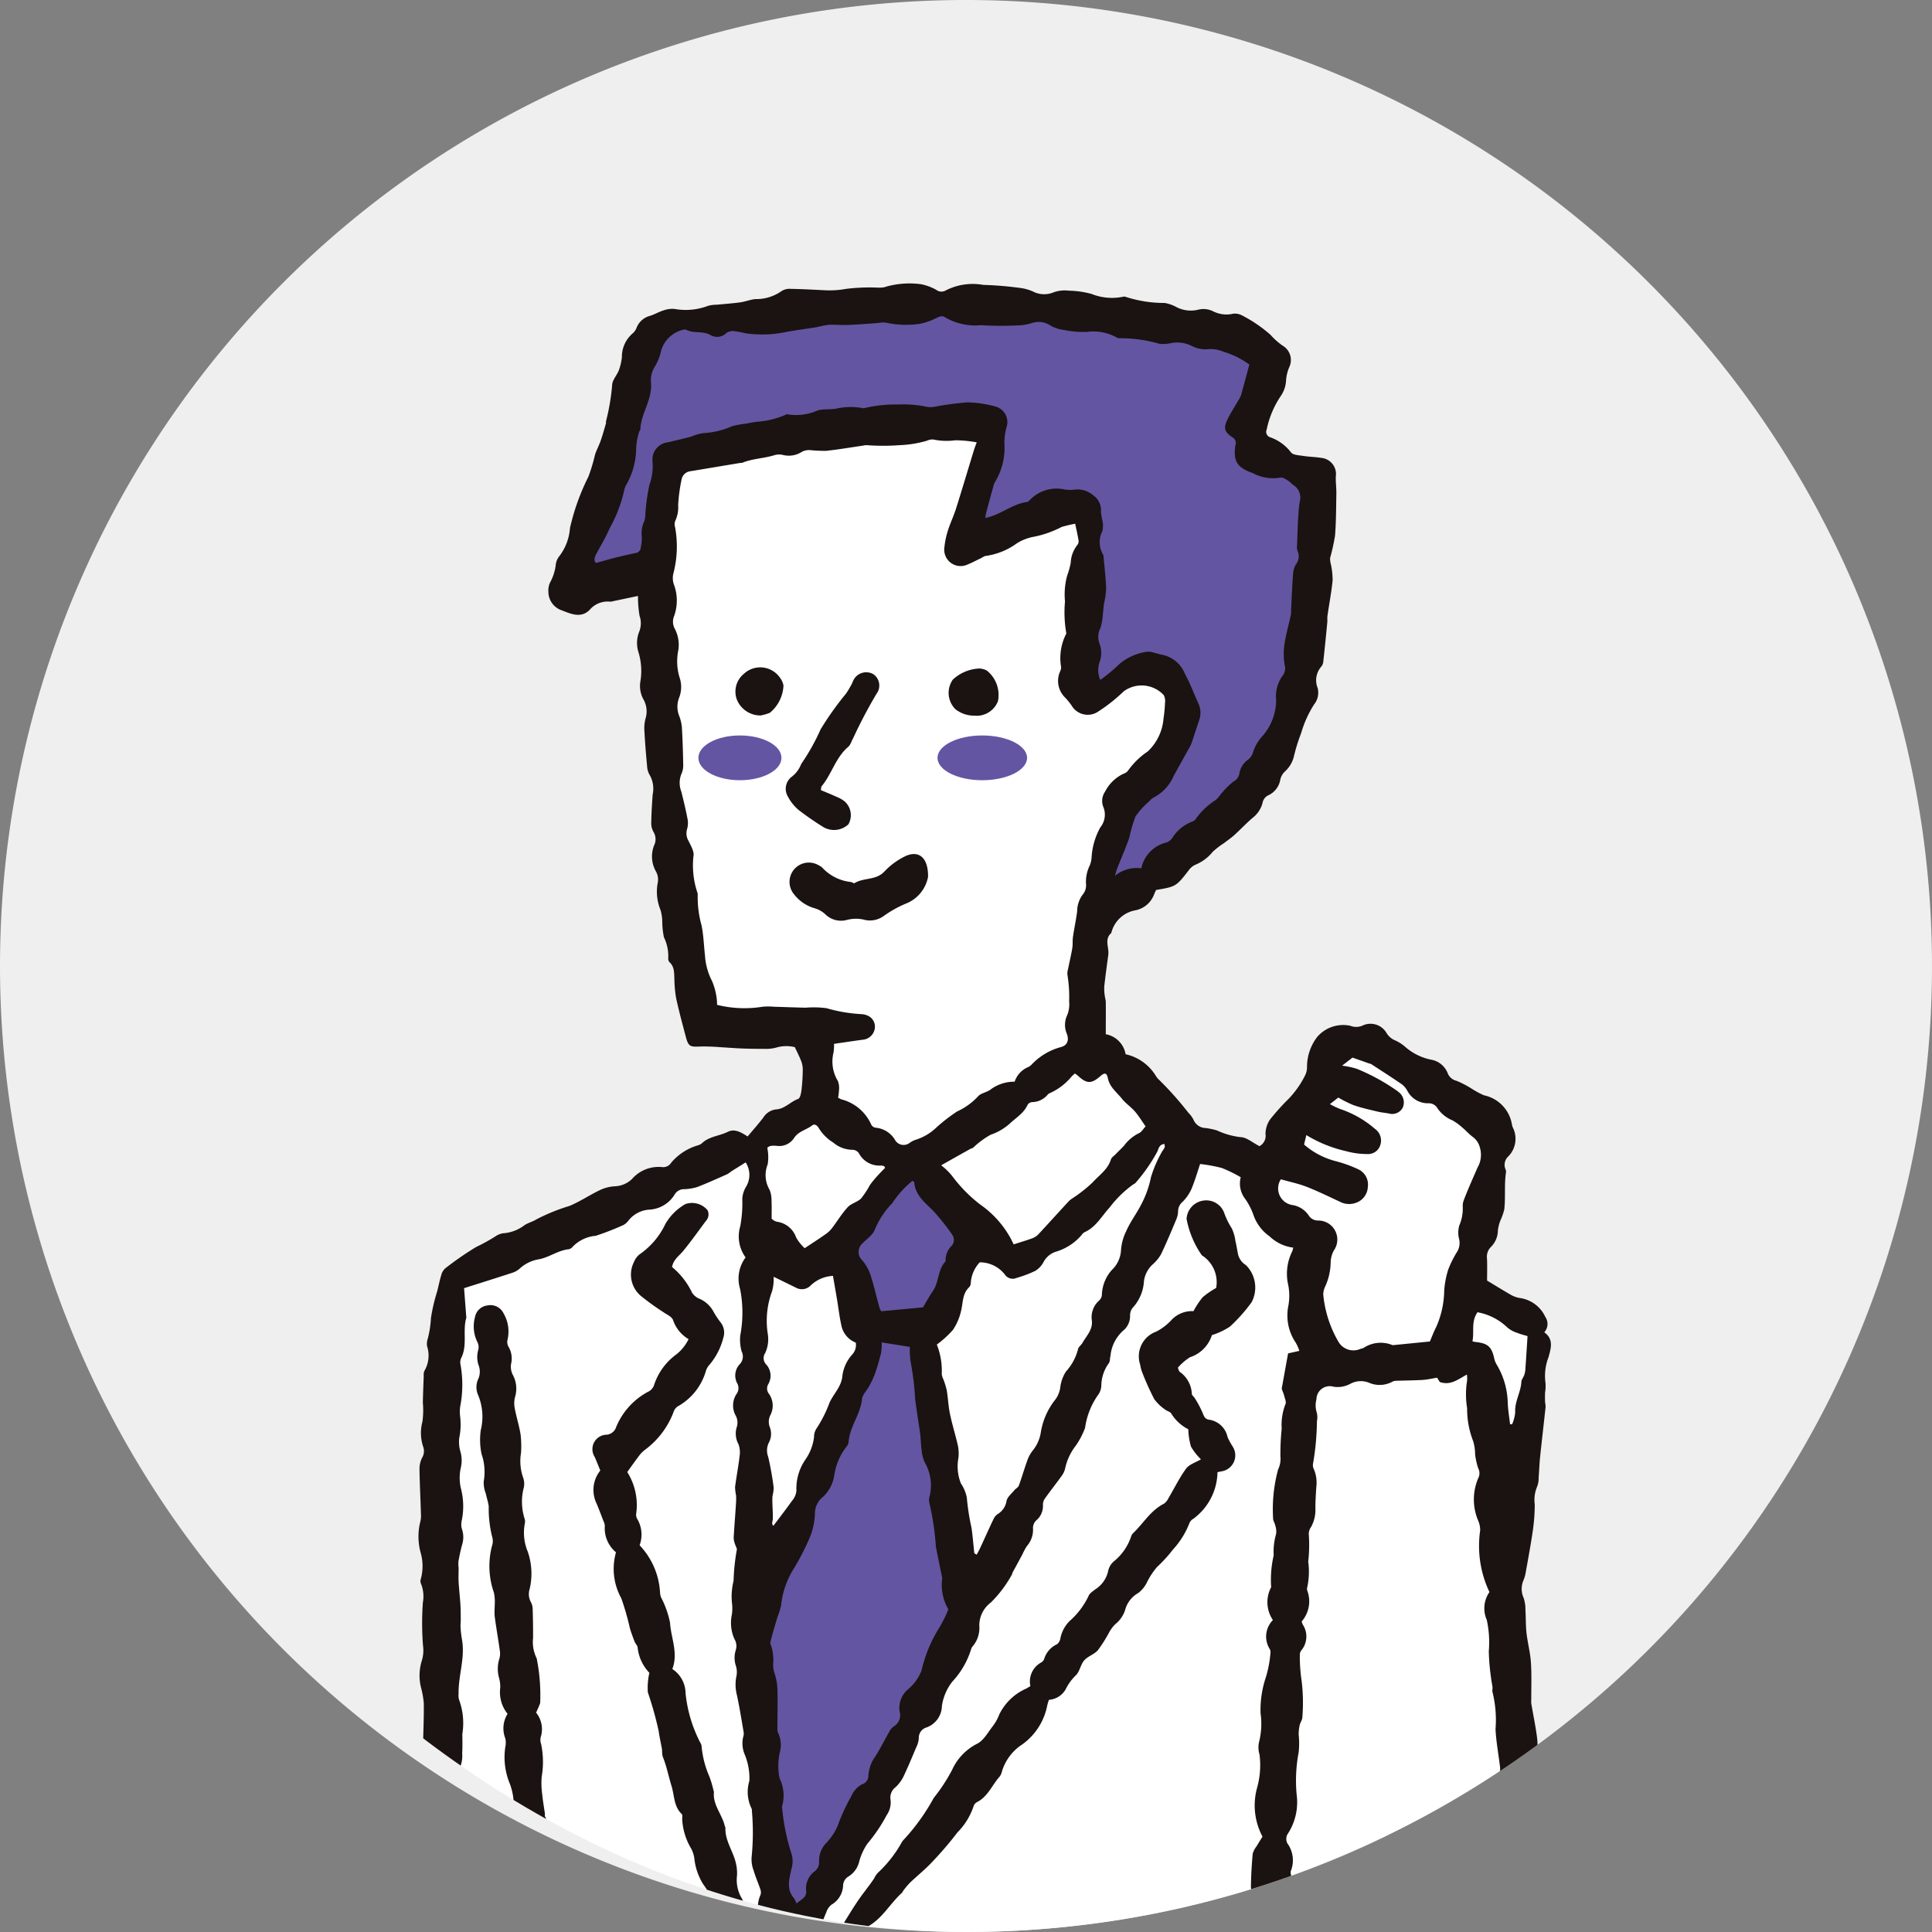 <svg xmlns="http://www.w3.org/2000/svg" xmlns:xlink="http://www.w3.org/1999/xlink" width="125" height="125" viewBox="0 0 125 125">
  <rect x="0" y="0" width="125" height="125" fill="#808080" stroke="none"/>
  <defs>
    <clipPath id="clip-path">
      <rect id="長方形_1877" data-name="長方形 1877" width="125" height="125" rx="62.5" transform="translate(236 3154)" fill="#ddd"/>
    </clipPath>
  </defs>
  <g id="interview_other_03" transform="translate(-240 -3614)">
    <path id="パス_1088" data-name="パス 1088" d="M62.5,0A62.5,62.5,0,1,1,0,62.5,62.5,62.5,0,0,1,62.5,0Z" transform="translate(240 3614)" fill="#efefef"/>
    <g id="interview_other_03-2" data-name="interview_other_03" transform="translate(4 460)" clip-path="url(#clip-path)">
      <g id="グループ_484" data-name="グループ 484">
        <path id="パス_1182" data-name="パス 1182" d="M2.1,183.539H67.942L65.07,147.487,59.994,96.732,48.219,93.745l-24.028.947L3.109,102.88l.3,35.4Z" transform="translate(261.453 3133.582)" fill="#fff"/>
        <path id="パス_1183" data-name="パス 1183" d="M69.9,64.523c.584.351,1.072.656,1.573.941a1.77,1.77,0,0,0,.514.18,2.144,2.144,0,0,1,1.678,1.231.8.8,0,0,1-.07.99c.624.452.43,1.031.279,1.6a3.364,3.364,0,0,0-.2,1.681,2.491,2.491,0,0,1-.028.619c-.006.2-.007.408,0,.612a2.357,2.357,0,0,1,.036.307c-.116,1.087-.245,2.172-.358,3.259-.045.433-.056.869-.092,1.3a1.548,1.548,0,0,1-.1.608A2.189,2.189,0,0,0,72.979,79a12.1,12.1,0,0,1-.121,1.674c-.136.942-.313,1.878-.479,2.816a2.174,2.174,0,0,1-.127.415,1.4,1.4,0,0,0,.008,1.145,2.406,2.406,0,0,1,.116.791c.032.493.015.992.07,1.482.072.635.243,1.261.285,1.9.053.8.02,1.606.023,2.409a1.585,1.585,0,0,0,0,.248c.127.755.288,1.506.38,2.265.057.469,0,.952.018,1.427a6.357,6.357,0,0,0,.081.672c.017.123.09.26.057.366-.275.876.218,1.658.3,2.49a2.424,2.424,0,0,1-.046,1.167.533.533,0,0,0-.043.358,5.167,5.167,0,0,1,.122,2.278,1.383,1.383,0,0,0,.16.766,1.322,1.322,0,0,1-.021,1.421c-.071.121-.193.29-.156.383a1.9,1.9,0,0,1-.106,1.323,1.8,1.8,0,0,0,.08.919,2.66,2.66,0,0,1-.169,1.644c-.083.231-.1.485-.2.707a12.673,12.673,0,0,1-1.014,2.09c-.242.35-.473.694-.693,1.062a15.458,15.458,0,0,1-1.834,2.641.89.89,0,0,1-.784.289c-.241-.021-.49.043-.729.017a2.432,2.432,0,0,0-1.723.406c-.182.126-.479.083-.757.121a2.257,2.257,0,0,0,.246,1.619,1.684,1.684,0,0,1,.243.758c.033.5-.016,1,0,1.492a9.173,9.173,0,0,0,.1,1.421,3.779,3.779,0,0,1-.008,1.844.517.517,0,0,0-.031.243c.134.644.289,1.283.411,1.928a3.935,3.935,0,0,1,.076.915c-.017.35-.123.695-.141,1.044a2.054,2.054,0,0,0,.146.517,3.7,3.7,0,0,1,.189.956,9.227,9.227,0,0,0,.021,1.97,6.912,6.912,0,0,1-.034,1.738,1.777,1.777,0,0,0,.238,1.134,2.129,2.129,0,0,1,.265,1.79,2.276,2.276,0,0,0,.057.845c.018.143.123.287.1.419a16.92,16.92,0,0,0,.24,2.282,1.275,1.275,0,0,0,.187.584,2.608,2.608,0,0,1,0,2.288,1,1,0,0,1-.9.666.985.985,0,0,1-.951-.486,3.548,3.548,0,0,1-.548-2.063,19.764,19.764,0,0,0-.261-2.647,2.282,2.282,0,0,1-.1-.605,1.933,1.933,0,0,0-.283-1.309,1.259,1.259,0,0,1-.119-1.085,3.752,3.752,0,0,0-.058-2.379,5.329,5.329,0,0,1-.181-1.473,7.3,7.3,0,0,0-.249-1.336,1.736,1.736,0,0,1-.039-.908,1.963,1.963,0,0,0-.107-1.614,1.834,1.834,0,0,1-.069-1.215,1.9,1.9,0,0,0,.031-.547c0-.1-.054-.214-.031-.308a4.1,4.1,0,0,0-.126-1.876,15.916,15.916,0,0,1-.11-1.787c-.06-.639-.152-1.275-.258-1.908a2.05,2.05,0,0,1,.1-1.22,1.9,1.9,0,0,0,.136-.6.633.633,0,0,0-.414-.73c-.826-.38-1.611-.848-2.42-1.265a4.626,4.626,0,0,0-.589-.188,1.723,1.723,0,0,1-.623-.258,3.033,3.033,0,0,0-1.232-.69,1.6,1.6,0,0,1-.88-.755,2.181,2.181,0,0,0-.485-.544,1.773,1.773,0,0,1-.722-1.457,1.873,1.873,0,0,0-.5-1.362,3.043,3.043,0,0,1-.714-2.437,9.344,9.344,0,0,0,.056-1.041,6.545,6.545,0,0,0-.443-1.785,5.194,5.194,0,0,1-.163-.595,5.366,5.366,0,0,1-.114-.977c.012-.7.051-1.392.114-2.085a1.379,1.379,0,0,1,.253-.492c.124-.213.258-.421.382-.622a4.284,4.284,0,0,1-.349-3.166,5.4,5.4,0,0,0,.155-2.146,1.576,1.576,0,0,1-.016-.864,4.828,4.828,0,0,0,.084-1.807,6.6,6.6,0,0,1,.34-2.317,7.322,7.322,0,0,0,.3-1.586.381.381,0,0,0-.041-.241,1.517,1.517,0,0,1,.2-1.884,2.055,2.055,0,0,1-.113-2.125,7.051,7.051,0,0,1,.164-2.067,4.071,4.071,0,0,1,.148-1.35A1.092,1.092,0,0,0,56.2,80.4c-.026-.141-.105-.272-.144-.411a9.8,9.8,0,0,1,.321-3.256,1.558,1.558,0,0,0,.147-.835,15.926,15.926,0,0,1,.082-1.793,3.726,3.726,0,0,1,.24-1.583c.077-.138-.043-.394-.091-.591-.032-.133-.1-.256-.138-.388a.452.452,0,0,1,.019-.185q.191-1.064.384-2.126l.73-.165a2.976,2.976,0,0,0-.239-.537,3.133,3.133,0,0,1-.475-2.373,3.58,3.58,0,0,0-.007-1.349,3.229,3.229,0,0,1,.259-2.178c.022-.055.032-.114.067-.241a2.7,2.7,0,0,1-1.533-.731,2.8,2.8,0,0,1-1.054-1.417,4.443,4.443,0,0,0-.512-.991,1.62,1.62,0,0,1-.3-1.417,8.976,8.976,0,0,0-1.229-.6,10.315,10.315,0,0,0-1.4-.255c-.183.542-.34,1.1-.564,1.629a2.813,2.813,0,0,1-.558.807.808.808,0,0,0-.3.58,1.472,1.472,0,0,1-.11.546c-.317.761-.635,1.523-.991,2.267a2.494,2.494,0,0,1-.546.668,1.8,1.8,0,0,0-.563,1.067,2.773,2.773,0,0,1-.735,1.745.784.784,0,0,0-.164.5,1.21,1.21,0,0,1-.46.984,2.512,2.512,0,0,0-.808,1.622c-.045.158-.018.363-.11.477a2.524,2.524,0,0,0-.482,1.447,1.1,1.1,0,0,1-.233.634,4.845,4.845,0,0,0-.818,2.1,5.048,5.048,0,0,1-.6,1.148,3.677,3.677,0,0,0-.685,1.45,1.263,1.263,0,0,1-.228.506c-.36.5-.747.989-1.106,1.494a.723.723,0,0,0-.107.4,1.2,1.2,0,0,1-.39.95.684.684,0,0,0-.251.6,1.588,1.588,0,0,1-.39,1.09,3.534,3.534,0,0,0-.293.537q-.189.354-.381.707c-.087.162-.178.323-.264.486-.019.036-.014.086-.036.118a7.914,7.914,0,0,1-1.36,1.807,1.865,1.865,0,0,0-.753,1.5,1.83,1.83,0,0,1-.418,1.328.49.49,0,0,0-.117.218,5.4,5.4,0,0,1-1.211,2.079,3.348,3.348,0,0,0-.674,1.577,1.5,1.5,0,0,1-.988,1.384.7.7,0,0,0-.506.7,1.547,1.547,0,0,1-.168.593c-.273.649-.543,1.3-.847,1.936a2.514,2.514,0,0,1-.483.636.84.84,0,0,0-.331.815,1.43,1.43,0,0,1-.251,1,10.389,10.389,0,0,1-1.248,1.846,3.793,3.793,0,0,0-.549,1.238,1.567,1.567,0,0,1-.662.875.707.707,0,0,0-.36.6,1.492,1.492,0,0,1-.747,1.228,1.032,1.032,0,0,0-.333.479c-.232.531-.4,1.1-.668,1.6a13.712,13.712,0,0,1-1.081,1.671,6.482,6.482,0,0,1-.9.943,1.059,1.059,0,0,1-1.218.164,1.03,1.03,0,0,1-.334-1.233c.183-.5.414-.992.657-1.566a2.565,2.565,0,0,0-.271-.451,1.966,1.966,0,0,1-.449-2.233.544.544,0,0,0-.005-.354c-.137-.411-.317-.81-.437-1.225a2,2,0,0,1-.128-.906,15.9,15.9,0,0,0,.013-2.975.235.235,0,0,0-.016-.123,2.434,2.434,0,0,1-.145-1.8,4.038,4.038,0,0,0-.293-1.685,1.839,1.839,0,0,1-.11-1.149.673.673,0,0,0,.033-.307c-.14-.816-.268-1.635-.445-2.443a2.662,2.662,0,0,1-.027-1.168,1.343,1.343,0,0,0-.019-.651,1.658,1.658,0,0,1-.026-1.04.868.868,0,0,0-.07-.714,2.542,2.542,0,0,1-.18-1.584,2.594,2.594,0,0,0,.014-.726,4.187,4.187,0,0,1,.1-1.474,13.376,13.376,0,0,1,.206-1.988c.035-.093-.065-.235-.1-.355a1.427,1.427,0,0,1-.1-.421c.037-.715.1-1.428.143-2.142a5.079,5.079,0,0,0,.016-.6,3.332,3.332,0,0,1-.069-.553c.085-.672.216-1.339.294-2.012a1.538,1.538,0,0,0-.073-.77,1.426,1.426,0,0,1-.118-1.083.951.951,0,0,0-.069-.78,1.35,1.35,0,0,1,.051-1.37.641.641,0,0,0,.062-.693,1.067,1.067,0,0,1,.18-1.274.722.722,0,0,0,.1-.8,2.738,2.738,0,0,1-.091-1.032,7.886,7.886,0,0,0-.01-3.01,2.3,2.3,0,0,1,.355-2.042,2.31,2.31,0,0,1-.343-2.025,8.253,8.253,0,0,0,.13-1.778,1.7,1.7,0,0,1,.236-.756,1.482,1.482,0,0,0-.018-1.591c-.314.2-.624.389-.932.584a2.215,2.215,0,0,1-.254.179c-.643.283-1.282.578-1.937.829a3.141,3.141,0,0,1-.855.142.7.7,0,0,0-.619.35,2.037,2.037,0,0,1-1.654.975,1.857,1.857,0,0,0-1.334.71.962.962,0,0,1-.439.336,17.392,17.392,0,0,1-1.678.647,2.348,2.348,0,0,0-1.483.7.442.442,0,0,1-.258.168c-.69.071-1.252.517-1.918.648a2.389,2.389,0,0,0-1.224.574,1.329,1.329,0,0,1-.476.289c-1.051.346-2.107.675-3.157,1.008.044.585.092,1.214.14,1.843,0,.021.012.043.007.062-.258.854.09,1.785-.336,2.62a.664.664,0,0,0-.042.42A7.393,7.393,0,0,1,3.487,72.5a2.389,2.389,0,0,0-.036.8,4.339,4.339,0,0,1-.059,1.417,2.268,2.268,0,0,0,.07.844,2.056,2.056,0,0,1,.028,1.091A3,3,0,0,0,3.51,78a4.544,4.544,0,0,1,.048,2.034,1.126,1.126,0,0,0,0,.534A1.611,1.611,0,0,1,3.582,81.6c-.1.359-.175.727-.241,1.094a2.359,2.359,0,0,0,.012.421c0,.3-.015.609,0,.912.029.489.087.977.118,1.466.021.325.018.652.021.977,0,.161-.024.322-.013.482a7.228,7.228,0,0,0,.091.795c.215,1.186-.241,2.329-.218,3.5a.984.984,0,0,0,.041.422,4.4,4.4,0,0,1,.2,2.2c.006.414.016.829-.009,1.242a1.919,1.919,0,0,1-.162.953,1.867,1.867,0,0,0-.168,1.721c.114.462.213.928.318,1.393a.273.273,0,0,1,.015.123c-.265.97.011,1.97-.17,2.945-.044.239-.018.49-.038.734-.057.679-.08,1.364-.2,2.033a2.612,2.612,0,0,0,.041,1.522,2.044,2.044,0,0,1,.046.971,2.728,2.728,0,0,0,.055,1.641,1.028,1.028,0,0,1-.127,1.014,1.386,1.386,0,0,0-.166,1.14,2.386,2.386,0,0,1-.13,1.462c-.049.143-.1.358-.028.459a2.094,2.094,0,0,1-.149,2.342c-.028.055-.052.111-.106.228A2.447,2.447,0,0,1,3.1,117.88a14.172,14.172,0,0,0,.047,2.04,7.1,7.1,0,0,1-.384,2.925,1.285,1.285,0,0,0-.024.657,4.509,4.509,0,0,1,.11,2.158,1.168,1.168,0,0,0,0,.557,4.176,4.176,0,0,1-.026,1.79,3.386,3.386,0,0,0-.009,1.041,6.333,6.333,0,0,1-.126,2.043,2.341,2.341,0,0,0,.026,1.229,1.393,1.393,0,0,1-.064,1.033,1.566,1.566,0,0,0,.015,1.206,2.1,2.1,0,0,1,.11,1.028,4.918,4.918,0,0,0,.022,1.3,16.553,16.553,0,0,1,.062,2.039c-.033.847-.14,1.691-.2,2.537a.859.859,0,0,0,.076.363,2.3,2.3,0,0,1-.3,2.41,4.2,4.2,0,0,0-.218.446,1,1,0,0,1-.973.554.949.949,0,0,1-.858-.632,3.216,3.216,0,0,1-.131-2.714.875.875,0,0,0,.072-.424c-.045-.72-.086-1.441-.167-2.158a4.524,4.524,0,0,1,.124-2.273.478.478,0,0,0,.038-.244,5.23,5.23,0,0,1,.34-2.442,1.035,1.035,0,0,0-.131-.893,1.4,1.4,0,0,1-.11-1.2,8.643,8.643,0,0,0,.251-1.215.9.9,0,0,0-.073-.543,1.846,1.846,0,0,1-.138-1.453,3.98,3.98,0,0,0,0-1.481,6.724,6.724,0,0,1,.012-1.048,4.529,4.529,0,0,0,.064-.987,3.358,3.358,0,0,1,.175-1.841,2.9,2.9,0,0,0-.128-1.753A2.766,2.766,0,0,1,.5,120.647a3.048,3.048,0,0,0-.015-.493,2.249,2.249,0,0,1,.125-.843,1.124,1.124,0,0,0,.054-.946,2.259,2.259,0,0,1-.055-.733,3.527,3.527,0,0,1,.1-.8c.106-.4.26-.78.386-1.148-.109-.358-.213-.714-.326-1.068a1.37,1.37,0,0,1,.162-1.252A.683.683,0,0,0,1,112.722a2.578,2.578,0,0,1-.041-1.471,1.971,1.971,0,0,0-.026-.973,2.362,2.362,0,0,1,.036-1.516,2.319,2.319,0,0,0,0-1.157,1.964,1.964,0,0,1,.122-1.272,2.244,2.244,0,0,0,.046-1.284c-.072-.717-.086-1.44-.123-2.161a6.066,6.066,0,0,0-.033-.679,2.8,2.8,0,0,1,.028-1.355,1.613,1.613,0,0,0-.038-.73,2.936,2.936,0,0,1,.049-1.351,18.675,18.675,0,0,0,.364-1.953.622.622,0,0,0-.059-.42,2.893,2.893,0,0,1-.27-1.932c.018-.871.057-1.742.045-2.612a6.03,6.03,0,0,0-.188-1.04,3.222,3.222,0,0,1,.059-1.7,2.245,2.245,0,0,0,.078-.986,18.612,18.612,0,0,1-.008-2.784,2.2,2.2,0,0,0-.125-1.222.387.387,0,0,1-.01-.289,3.169,3.169,0,0,0-.006-1.7,3.938,3.938,0,0,1-.037-1.966,1.651,1.651,0,0,0,.053-.554c-.028-.95-.078-1.9-.093-2.851A1.629,1.629,0,0,1,.982,76,.832.832,0,0,0,1.07,75.3a2.812,2.812,0,0,1-.058-1.65,5.452,5.452,0,0,0,.027-1.237c.013-.58.036-1.159.057-1.738a.652.652,0,0,1,.04-.306,1.955,1.955,0,0,0,.178-1.6,1,1,0,0,1,.045-.493,6.69,6.69,0,0,0,.205-1.34,11.674,11.674,0,0,1,.406-1.731c.089-.36.162-.724.272-1.077a.831.831,0,0,1,.262-.411,20.351,20.351,0,0,1,1.987-1.372,11.209,11.209,0,0,0,1.288-.715,1.161,1.161,0,0,1,.587-.182,2.589,2.589,0,0,0,1.252-.513c.237-.157.534-.223.773-.378a12.476,12.476,0,0,1,2.133-.866c.682-.283,1.305-.706,1.975-1.027a2.589,2.589,0,0,1,.947-.244,1.691,1.691,0,0,0,1.12-.466,2.283,2.283,0,0,1,1.953-.777.609.609,0,0,0,.588-.282A3.558,3.558,0,0,1,18.8,55.781a.76.76,0,0,0,.279-.131c.47-.461,1.137-.479,1.691-.754.438-.218.845.019,1.281.3.338-.4.691-.8,1.01-1.214a1.129,1.129,0,0,1,.808-.534c.587-.027.944-.5,1.451-.68.122-.043.188-.347.213-.54a11.917,11.917,0,0,0,.085-1.236,1.685,1.685,0,0,0-.073-.6c-.119-.33-.286-.642-.439-.975a2.287,2.287,0,0,0-1.223.035,2.581,2.581,0,0,1-.736.076c-.5,0-.992-.006-1.487-.025-.454-.018-.907-.058-1.36-.082a12.668,12.668,0,0,0-1.3-.045c-.689.036-.782,0-.957-.666-.215-.818-.438-1.636-.617-2.462a7.813,7.813,0,0,1-.112-1.231c-.021-.392.018-.792-.32-1.1a.377.377,0,0,1-.076-.292,2.809,2.809,0,0,0-.282-1.32,5.17,5.17,0,0,1-.107-1.041,2.859,2.859,0,0,0-.111-.717,3.107,3.107,0,0,1-.192-1.711,1.086,1.086,0,0,0-.1-.777,1.96,1.96,0,0,1-.128-1.687.913.913,0,0,0-.039-.887,1.121,1.121,0,0,1-.141-.6c.009-.6.048-1.2.089-1.8a1.8,1.8,0,0,0-.183-1.261,1.27,1.27,0,0,1-.177-.591c-.074-.784-.136-1.57-.178-2.358a2.4,2.4,0,0,1,.084-.738,1.567,1.567,0,0,0-.134-1.206,1.808,1.808,0,0,1-.2-1.207,4.112,4.112,0,0,0-.127-1.85,1.98,1.98,0,0,1,.049-1.346,1.464,1.464,0,0,0,.019-1.02,7.05,7.05,0,0,1-.1-1.283c-.536.113-1.052.222-1.569.329a.839.839,0,0,1-.245.039,1.525,1.525,0,0,0-1.318.536c-.556.558-1.211.257-1.811.023a1.269,1.269,0,0,1-.855-1.2,1.192,1.192,0,0,1,.111-.6,3.148,3.148,0,0,0,.362-1.114,1.069,1.069,0,0,1,.223-.572,3.384,3.384,0,0,0,.7-1.832,14.552,14.552,0,0,1,1.192-3.326,11.146,11.146,0,0,0,.428-1.42c.1-.312.262-.605.37-.916.128-.367.23-.743.34-1.116.011-.038-.009-.084,0-.124a14.126,14.126,0,0,0,.4-2.362c.012-.321.31-.624.435-.952a3.809,3.809,0,0,0,.195-.834,1.988,1.988,0,0,1,.689-1.54.946.946,0,0,0,.273-.4,1.271,1.271,0,0,1,.864-.744c.293-.092.562-.256.855-.346a1.7,1.7,0,0,1,.715-.1,4.087,4.087,0,0,0,2.182-.2,2.01,2.01,0,0,1,.547-.07c.513-.052,1.028-.085,1.538-.156.328-.046.645-.177.974-.211A2.819,2.819,0,0,0,24.234.509a.956.956,0,0,1,.593-.153c.724.011,1.449.053,2.173.088A5.93,5.93,0,0,0,28.415.358,12.672,12.672,0,0,1,30.389.272a2.172,2.172,0,0,0,.484-.016,5.548,5.548,0,0,1,2.4-.2,3.35,3.35,0,0,1,.976.358.555.555,0,0,0,.636.036A3.829,3.829,0,0,1,37.3.1a21.919,21.919,0,0,1,2.29.185,3.062,3.062,0,0,1,.9.231,1.587,1.587,0,0,0,1.375.058,2.173,2.173,0,0,1,.971-.1,5.926,5.926,0,0,1,1.477.214,3.547,3.547,0,0,0,2.046.175.323.323,0,0,1,.184.021,8.147,8.147,0,0,0,2.5.385,2.445,2.445,0,0,1,.7.238,2.021,2.021,0,0,0,1.5.188,1.394,1.394,0,0,1,.9.1,1.926,1.926,0,0,0,1.2.194A.95.95,0,0,1,54,2.053a8.937,8.937,0,0,1,1.887,1.282,4.5,4.5,0,0,0,.778.694,1.076,1.076,0,0,1,.421,1.414,2.659,2.659,0,0,0-.2.892,1.964,1.964,0,0,1-.351.972,6.075,6.075,0,0,0-.9,2.153.366.366,0,0,0,.233.5,2.905,2.905,0,0,1,1.338.973c.131.18.526.188.806.233.388.062.786.065,1.174.128a1.05,1.05,0,0,1,.922,1.2c-.014.367.041.736.035,1.1-.015.912-.015,1.826-.086,2.734a12.965,12.965,0,0,1-.319,1.443,1.437,1.437,0,0,0,.052.415,4.855,4.855,0,0,1,.111,1.034c-.076.764-.222,1.52-.332,2.28-.021.141,0,.287-.012.43-.082.841-.164,1.681-.257,2.52a.609.609,0,0,1-.131.346,1.335,1.335,0,0,0-.237,1.383,1.215,1.215,0,0,1-.231,1.067,7.167,7.167,0,0,0-.838,1.86,11.5,11.5,0,0,0-.476,1.539,1.933,1.933,0,0,1-.577.942,1.026,1.026,0,0,0-.292.514,1.372,1.372,0,0,1-.753,1.011.674.674,0,0,0-.4.512,1.772,1.772,0,0,1-.648.964c-.407.35-.775.745-1.173,1.106-.212.192-.452.354-.679.529a5.021,5.021,0,0,0-.723.559,2.81,2.81,0,0,1-1.081.817,1.067,1.067,0,0,0-.433.328c-.852,1.1-.848,1.1-2.151,1.322-.04.092-.094.2-.137.313a1.62,1.62,0,0,1-1.189,1,1.953,1.953,0,0,0-1.57,1.47c-.472.414-.13.939-.193,1.409-.09.673-.184,1.345-.259,2.02a3.013,3.013,0,0,0,.027.607c.013.144.067.286.069.429.008.678,0,1.356,0,2.085a1.588,1.588,0,0,1,1.282,1.294,3.064,3.064,0,0,1,1.946,1.384,1.48,1.48,0,0,0,.147.2,21.334,21.334,0,0,1,1.979,2.214,1.62,1.62,0,0,1,.327.451.869.869,0,0,0,.781.526,4.554,4.554,0,0,1,.727.153,5.007,5.007,0,0,0,1.525.436c.387,0,.771.351,1.23.583a.759.759,0,0,0,.39-.791,1.681,1.681,0,0,1,.287-.926,15.274,15.274,0,0,1,1.025-1.163,6.1,6.1,0,0,0,1.274-1.75,1.214,1.214,0,0,0,.1-.476,3.174,3.174,0,0,1,.669-1.972,2.211,2.211,0,0,1,2.125-.712,1.051,1.051,0,0,0,.774,0,1.2,1.2,0,0,1,1.58.475,1.171,1.171,0,0,0,.548.47,2.606,2.606,0,0,1,.678.438,3.618,3.618,0,0,0,1.65.811,1.413,1.413,0,0,1,1.074.865.8.8,0,0,0,.568.5,6.531,6.531,0,0,1,1.034.541,5.334,5.334,0,0,0,.752.4,2.309,2.309,0,0,1,1.8,1.855.868.868,0,0,0,.069.239,1.624,1.624,0,0,1-.294,1.855.742.742,0,0,0-.181.849.355.355,0,0,1,.028.184c-.121.8-.023,1.6-.111,2.4a3.81,3.81,0,0,1-.245.7,2.641,2.641,0,0,0-.168.65,1.524,1.524,0,0,1-.439,1.068.878.878,0,0,0-.269.729c.026.493.007.988.007,1.455" transform="translate(262.319 3172.333)" fill="#1a1311"/>
        <path id="パス_1184" data-name="パス 1184" d="M9.584,139.149a2.215,2.215,0,0,1-.483-1.695,2.211,2.211,0,0,0-.07-.614,2.192,2.192,0,0,1,0-1.23,1.147,1.147,0,0,0,.052-.487c-.1-.755-.239-1.505-.337-2.26-.036-.282,0-.574,0-.861a2.626,2.626,0,0,0-.058-.716,5.186,5.186,0,0,1-.125-3,.936.936,0,0,0,.029-.546,7.451,7.451,0,0,1-.236-2.019c-.035-.284-.131-.56-.191-.841a1.9,1.9,0,0,1-.133-.782,3.542,3.542,0,0,0-.142-1.775,4.539,4.539,0,0,1-.05-1.536,3.648,3.648,0,0,0-.162-2.253,1.266,1.266,0,0,1,.013-1.092,1.165,1.165,0,0,0-.007-.9,1.729,1.729,0,0,1-.021-.9.733.733,0,0,0-.053-.584,2.267,2.267,0,0,1-.144-1.581.924.924,0,0,1,.806-.762.942.942,0,0,1,1.044.513,2.33,2.33,0,0,1,.261,1.686.622.622,0,0,0,.049.457,1.5,1.5,0,0,1,.174,1.135,1.155,1.155,0,0,0,.114.7,1.876,1.876,0,0,1,.14,1.447,1.658,1.658,0,0,0-.013.729c.108.568.287,1.123.378,1.694a6.737,6.737,0,0,1,.027,1.178,3.217,3.217,0,0,0,.131,1.588,1.17,1.17,0,0,1,.028.733,3.626,3.626,0,0,0,.059,1.9.609.609,0,0,1,.035.306,3.18,3.18,0,0,0,.184,1.87,4.357,4.357,0,0,1,.123,2.4,1.09,1.09,0,0,0,.07.844.971.971,0,0,1,.121.416c.021.637.032,1.275.028,1.912a2.358,2.358,0,0,0,.233,1.325,12.02,12.02,0,0,1,.226,2.89c-.064.2-.16.382-.263.622a1.7,1.7,0,0,1,.289,1.615.873.873,0,0,0,.036.425,5.6,5.6,0,0,1,.037,2.1,5.106,5.106,0,0,0,.036,1.164c.038.412.114.821.171,1.231.009.062-.019.137.008.185.495.894.1,1.939.483,2.851a.828.828,0,0,1,.033.246q.088,1.047.173,2.095a1.226,1.226,0,0,1,.021.433A20.342,20.342,0,0,0,12.5,154.3a2.008,2.008,0,0,0,.062.553.546.546,0,0,1,.024.184,2.51,2.51,0,0,0,.117,1.623.124.124,0,0,1,0,.062c-.1.709-.2,1.417-.3,2.128a2.72,2.72,0,0,0,0,.526c.005.08.078.161.071.236a17.612,17.612,0,0,1-.021,2.714c-.093.378-.112.775-.172,1.162a2.358,2.358,0,0,0,.2,1.873c.1.146.056.4.062.612q.026.957.038,1.917a1.085,1.085,0,0,1-.055.368,4.507,4.507,0,0,0-.1,2.145,2.892,2.892,0,0,1-.251,1.94.49.49,0,0,0,.024.581,1.8,1.8,0,0,1,.212,1.552,9.211,9.211,0,0,0-.188,1.23,1.315,1.315,0,0,0,.075.48,2.9,2.9,0,0,1,.053,2.01,1.054,1.054,0,0,0-.025.486,11.54,11.54,0,0,1,.115,2.6,22.559,22.559,0,0,0,0,2.657c0,.329-.1.657-.09.984.012.431.087.86.135,1.29a.692.692,0,0,1,.012.124c-.065.739-.141,1.476-.191,2.215a7.308,7.308,0,0,0,.033.912,15.557,15.557,0,0,1,.1,1.664,1.129,1.129,0,0,1-2.214.072c-.082-.628-.085-1.267-.129-2.008-.211-.137-.212-.453-.2-.8a4.8,4.8,0,0,0-.057-1.731,1.06,1.06,0,0,1,.01-.554,4.767,4.767,0,0,0,.049-1.907,7.923,7.923,0,0,1-.032-1.228c.006-1.157.005-2.315.038-3.471a5.8,5.8,0,0,0-.024-1.711,4.766,4.766,0,0,1,.143-1.587,3.12,3.12,0,0,0,.054-.664c-.056-.494-.155-.983-.23-1.475a1.354,1.354,0,0,1,.224-1.011.76.76,0,0,0,.042-.861,3.12,3.12,0,0,1-.168-1.83,4.241,4.241,0,0,0-.057-2.084,1.033,1.033,0,0,1-.056-.368c.031-.8.05-1.61.121-2.41a1.911,1.911,0,0,1,.307-.733.577.577,0,0,0,.093-.572,2.765,2.765,0,0,1-.1-.729c-.039-.39-.057-.781-.114-1.168a2.617,2.617,0,0,1,.013-1.354,1.744,1.744,0,0,0,.05-.49.91.91,0,0,0-.015-.187,4.552,4.552,0,0,1,.206-1.2c.044-.379-.242-.773-.123-1.211a1.152,1.152,0,0,0-.069-.6,1.355,1.355,0,0,1,.069-1.089.8.8,0,0,0,.044-.711,1.336,1.336,0,0,1-.05-.429c-.018-.7-.01-1.4-.047-2.1-.043-.82-.154-1.637-.178-2.456-.021-.718.038-1.439.059-2.158a1.459,1.459,0,0,0-.005-.435,17.2,17.2,0,0,1-.121-2.96,3.939,3.939,0,0,0-.252-1.256,4.462,4.462,0,0,1-.292-2.383,1.279,1.279,0,0,0,0-.55,1.777,1.777,0,0,1,.137-1.577" transform="translate(259.265 3125.747)" fill="#1a1311"/>
        <path id="パス_1185" data-name="パス 1185" d="M60.119,132.545a1.4,1.4,0,0,1,.694-1.511.445.445,0,0,0,.2-.226,1.535,1.535,0,0,1,.833-.959.613.613,0,0,0,.222-.406,2.174,2.174,0,0,1,.579-1.082,5.05,5.05,0,0,0,1.234-1.622c.06-.174.269-.308.431-.435a1.875,1.875,0,0,0,.839-1.179,1.118,1.118,0,0,1,.364-.631,3.476,3.476,0,0,0,1.119-1.6.531.531,0,0,1,.12-.217c.673-.633,1.14-1.482,2.007-1.918a.9.9,0,0,0,.293-.357c.38-.641.707-1.318,1.143-1.917.2-.27.6-.387.962-.6a3.772,3.772,0,0,1-.645-.818,4.339,4.339,0,0,1-.174-1.126,2.746,2.746,0,0,1-1.1-1.013c-.069-.123-.277-.159-.4-.262a2.887,2.887,0,0,1-.7-.669,16.693,16.693,0,0,1-.764-1.688,2.287,2.287,0,0,1-.148-.537,1.7,1.7,0,0,1,1.038-2.149,3.59,3.59,0,0,0,.977-.743,1.817,1.817,0,0,1,1.431-.581,5.469,5.469,0,0,1,.594-.9,5.414,5.414,0,0,1,.873-.6,2.055,2.055,0,0,0-.926-2.113,6.086,6.086,0,0,1-.989-2.358,1.27,1.27,0,0,1,1.1-1.184,1.236,1.236,0,0,1,1.337.8,4.786,4.786,0,0,0,.487.995,2.752,2.752,0,0,1,.238.822c.065.277.111.558.164.837a1.122,1.122,0,0,0,.516.723,2.046,2.046,0,0,1,.368,2.4,10.759,10.759,0,0,1-1.4,1.576,4.666,4.666,0,0,1-1.171.554,2.192,2.192,0,0,1-1.411,1.428,3.4,3.4,0,0,0-.791.68c.051.12.063.215.117.263a1.831,1.831,0,0,1,.786,1.421c0,.1.141.192.2.3a6.584,6.584,0,0,1,.518.98c.08.225.165.362.4.4a1.422,1.422,0,0,1,1.194,1.126,4.777,4.777,0,0,0,.326.6,1.049,1.049,0,0,1-.75,1.62l-.227.049a3.822,3.822,0,0,1-1.571,3.021.575.575,0,0,0-.239.259,5.358,5.358,0,0,1-1.072,1.726,9.246,9.246,0,0,1-1.034,1.134,4.8,4.8,0,0,0-.666,1.025,1.888,1.888,0,0,1-.546.653,1.782,1.782,0,0,0-.848,1.1,1.921,1.921,0,0,1-.624.906,2.163,2.163,0,0,0-.407.539,9.444,9.444,0,0,1-.732,1.157c-.235.27-.646.385-.882.655s-.284.7-.529.954a3.227,3.227,0,0,0-.68.932,1.354,1.354,0,0,1-1.074.667,2.834,2.834,0,0,0-.113.375,4.036,4.036,0,0,1-1.758,2.609,3.188,3.188,0,0,0-1.167,1.636.9.9,0,0,1-.148.341c-.494.55-.76,1.3-1.474,1.66a.461.461,0,0,0-.22.277,4.4,4.4,0,0,1-1.039,1.68,23.043,23.043,0,0,1-1.652,1.929c-.439.468-.944.872-1.41,1.315a5.427,5.427,0,0,0-.431.508c-.039.048-.057.116-.1.156-.75.675-1.237,1.614-2.138,2.142-.138.08-.228.239-.351.349a3.9,3.9,0,0,1-.579.466.571.571,0,0,1-.7-.057.55.55,0,0,1-.124-.685,4.525,4.525,0,0,1,.272-.489c.261-.42.519-.842.8-1.251.232-.341.49-.663.736-1,.1-.132.191-.267.282-.4a1.5,1.5,0,0,1,.238-.362,7.976,7.976,0,0,0,1.526-1.933,1.075,1.075,0,0,1,.186-.249,13.446,13.446,0,0,0,1.908-2.667,11.2,11.2,0,0,0,1.193-1.824,3.534,3.534,0,0,1,1.607-1.68c.425-.206.705-.734,1.02-1.14a2.95,2.95,0,0,0,.422-.759,3.517,3.517,0,0,1,1.764-1.683c.07-.042.14-.085.262-.16" transform="translate(242.544 3130.532)" fill="#1a1311"/>
        <path id="パス_1186" data-name="パス 1186" d="M22.02,124.024a2.023,2.023,0,0,1-.727-1.714.7.7,0,0,0-.08-.293c-.148-.385-.294-.772-.453-1.153A2.005,2.005,0,0,1,21,118.728c-.12-.293-.232-.583-.355-.866a.936.936,0,0,1,.77-1.452.719.719,0,0,0,.618-.513,4.561,4.561,0,0,1,2.048-2.26.739.739,0,0,0,.413-.486,3.978,3.978,0,0,1,1.41-1.925,2.847,2.847,0,0,0,.808-1,2.268,2.268,0,0,1-1.005-1.235c-.083-.226-.423-.361-.653-.528a16.031,16.031,0,0,1-1.407-1.015,1.8,1.8,0,0,1-.466-2.217,1.158,1.158,0,0,1,.414-.528,4.959,4.959,0,0,0,1.616-1.928,3.483,3.483,0,0,1,1.3-1.289,1.312,1.312,0,0,1,1.429.4.617.617,0,0,1-.113.7c-.481.649-.95,1.309-1.462,1.934-.258.316-.629.543-.724,1.04a4.85,4.85,0,0,1,1.3,1.669,1.048,1.048,0,0,0,.456.377,1.876,1.876,0,0,1,.941.869,5.307,5.307,0,0,0,.449.671,1.07,1.07,0,0,1,.17,1,4.3,4.3,0,0,1-.909,1.756.989.989,0,0,0-.211.366A3.836,3.836,0,0,1,26,114.584a.714.714,0,0,0-.267.376,5.416,5.416,0,0,1-1.806,2.4,1.966,1.966,0,0,0-.355.331c-.274.357-.532.726-.828,1.134a3.991,3.991,0,0,1,.576,2.71.554.554,0,0,0,.055.3,1.982,1.982,0,0,1,.168,1.728,4.817,4.817,0,0,1,1.324,3.077,1.144,1.144,0,0,0,.067.3,6.162,6.162,0,0,1,.577,1.621c.057.995.549,1.969.15,3.008a1.892,1.892,0,0,1,.855,1.566,8.893,8.893,0,0,0,.944,3.181.62.62,0,0,1,.092.231,6.238,6.238,0,0,0,.5,1.966,6.866,6.866,0,0,1,.28.944c.006.02.022.04.021.059-.092.838.528,1.452.7,2.208.009.04.043.078.042.116-.032.839.5,1.51.676,2.285a2.8,2.8,0,0,1,.075.8,2.336,2.336,0,0,0,.307,1.483,1.761,1.761,0,0,1,.226.944.8.8,0,0,1-1.284.693,1.34,1.34,0,0,1-.728-.961,3.78,3.78,0,0,0-.7-1.574,3.939,3.939,0,0,1-.583-1.689,1.908,1.908,0,0,0-.2-.625,4.139,4.139,0,0,1-.584-1.881c-.008-.123.035-.3-.03-.361-.515-.487-.473-1.191-.653-1.786-.2-.645-.324-1.313-.583-1.945a2.139,2.139,0,0,1-.038-.432c-.069-.406-.166-.807-.22-1.214a23.139,23.139,0,0,0-.7-2.5,4.336,4.336,0,0,1,.1-1.262,2.772,2.772,0,0,1-.76-1.634c-.009-.13-.143-.247-.195-.38-.111-.286-.218-.574-.306-.868a16.992,16.992,0,0,0-.557-1.941,3.922,3.922,0,0,1-.344-2.969" transform="translate(253.839 3130.415)" fill="#1a1311"/>
        <path id="パス_1187" data-name="パス 1187" d="M41.289,238.484c.815.263,1.6.529,2.388.763a2.518,2.518,0,0,0,.735.069,1.325,1.325,0,0,1,1.213.629c.112.175.234.345.332.527a.654.654,0,0,1-.361,1.01,2.227,2.227,0,0,1-1.858.081,8.664,8.664,0,0,0-1.681-.365,2.65,2.65,0,0,1-1.6-.889.608.608,0,0,0-.548-.314,1.463,1.463,0,0,1-1.225-.642,2.778,2.778,0,0,1-.775-1.532c-.005-.121-.155-.233-.224-.357a3.705,3.705,0,0,1-.333-.656c-.123-.386-.1-.392-.521-.678-.657.348-.851,1.018-1.141,1.62a1.865,1.865,0,0,1-.188.392c-.486.592-.971,1.186-1.484,1.754a2.884,2.884,0,0,1-1.461.786.976.976,0,0,1-1.165-1.462,4.914,4.914,0,0,1,1.314-1.559c.638-.556,1.242-1.151,1.853-1.737a.62.62,0,0,0,.116-.276c.034-.119.012-.278.083-.358a7.3,7.3,0,0,0,.7-1.433,3.043,3.043,0,0,0,.452-1.2c.067-.6.581-.937,1.011-1.283a.545.545,0,0,1,.74.117c.456.476.856.978.581,1.715a.731.731,0,0,0,.253.838,1.765,1.765,0,0,1,.537,1.288,1.982,1.982,0,0,0,.814,1.439,3.491,3.491,0,0,1,1.438,1.711" transform="translate(249.41 3076.729)" fill="#1a1311"/>
        <path id="パス_1188" data-name="パス 1188" d="M42.253,198.434a1.33,1.33,0,0,1-.192.505,6.631,6.631,0,0,1-1.124,1.133A1.774,1.774,0,0,1,38.2,199.2a2.385,2.385,0,0,1,.858-2.9,1.332,1.332,0,0,1,1.626-.082q.381.209.754.43a2.035,2.035,0,0,1,.813,1.789" transform="translate(246.617 3091.32)" fill="#1a1311"/>
        <path id="パス_1189" data-name="パス 1189" d="M41.616,222.456a1.842,1.842,0,0,1-.889,1.651,1.222,1.222,0,0,1-1.6-.378c-.166-.208-.365-.391-.518-.608a2.453,2.453,0,0,1-.3-.6,2.6,2.6,0,0,1-.06-.492,1.492,1.492,0,0,1,1.076-1.719c.059-.019.12-.033.181-.049.834-.216,1.207-.111,1.6.649a9.331,9.331,0,0,1,.518,1.542" transform="translate(246.519 3081.322)" fill="#1a1311"/>
        <path id="パス_1190" data-name="パス 1190" d="M51.453,58.773a2.562,2.562,0,0,0-1.567.52c-.249.18-.632.224-.807.445a4.213,4.213,0,0,1-1.332.957,11,11,0,0,0-1.326,1.021,3.4,3.4,0,0,1-1.374.819,1.416,1.416,0,0,0-.382.2.641.641,0,0,1-.915-.147,1.629,1.629,0,0,0-1.308-.84.383.383,0,0,1-.267-.218,2.9,2.9,0,0,0-1.937-1.617,2.1,2.1,0,0,1-.2-.109,3.362,3.362,0,0,0,.059-.47,1.3,1.3,0,0,0-.068-.6,2.411,2.411,0,0,1-.283-1.854,3.2,3.2,0,0,0,.03-.555c.615-.089,1.226-.182,1.838-.265a.861.861,0,0,0,.776-.619.781.781,0,0,0-.316-.878,1.09,1.09,0,0,0-.523-.16,10,10,0,0,1-2.256-.384,6.232,6.232,0,0,0-1.359-.033c-.68-.016-1.361-.043-2.042-.062a4.077,4.077,0,0,0-.743,0,7.338,7.338,0,0,1-2.944-.123,2.313,2.313,0,0,0-.021-.4,4.185,4.185,0,0,0-.3-1.136,4.15,4.15,0,0,1-.458-1.642c-.072-.65-.093-1.316-.219-1.949a6.782,6.782,0,0,1-.252-2,.476.476,0,0,0-.017-.123,5.508,5.508,0,0,1-.259-2.365c.067-.29-.165-.671-.313-.985a.944.944,0,0,1-.1-.766,1.4,1.4,0,0,0,.028-.675c-.111-.589-.255-1.173-.4-1.755a1.546,1.546,0,0,1,.009-1.151,1.326,1.326,0,0,0,.114-.607c-.014-.808-.04-1.616-.087-2.423a2.772,2.772,0,0,0-.175-.723,1.6,1.6,0,0,1-.009-1.157,1.9,1.9,0,0,0,.029-1.343,3.579,3.579,0,0,1-.09-1.665,2.219,2.219,0,0,0-.206-1.452.953.953,0,0,1-.053-.831,2.974,2.974,0,0,0-.022-2.078,1.26,1.26,0,0,1-.013-.724,6.9,6.9,0,0,0,.1-2.954.622.622,0,0,1,.012-.413,2.05,2.05,0,0,0,.187-1.022,10.9,10.9,0,0,1,.22-1.646.656.656,0,0,1,.545-.536l3.257-.542c.041-.007.088.007.124-.008.668-.273,1.4-.28,2.081-.491a1.045,1.045,0,0,1,.529-.021,1.562,1.562,0,0,0,1.254-.2,1,1,0,0,1,.512-.109,9.836,9.836,0,0,0,1.047.049c.8-.086,1.6-.223,2.393-.339a1.057,1.057,0,0,1,.248-.028,14.355,14.355,0,0,0,2.107,0,7.234,7.234,0,0,0,1.77-.286.87.87,0,0,1,.421-.081,4.109,4.109,0,0,0,1.415.05,8.158,8.158,0,0,1,1.393.133c-.069.192-.144.38-.2.572-.381,1.242-.75,2.488-1.142,3.727-.148.47-.367.918-.515,1.389a5.215,5.215,0,0,0-.232,1.092,1.06,1.06,0,0,0,1.516,1.116c.289-.116.564-.265.847-.4.112-.053.224-.148.337-.15a4.463,4.463,0,0,0,1.993-.817,3.132,3.132,0,0,1,1.152-.431,6.715,6.715,0,0,0,1.742-.625,8.941,8.941,0,0,1,.873-.206c.087.42.167.759.221,1.1a.39.39,0,0,1-.089.283,1.973,1.973,0,0,0-.42,1.149,5.718,5.718,0,0,1-.235.839,4.664,4.664,0,0,0-.136,1.658,7.768,7.768,0,0,0,.087,2.071,3.447,3.447,0,0,0-.341,2.163c.024.168-.109.354-.148.536a1.5,1.5,0,0,0,.4,1.437,4.364,4.364,0,0,1,.431.527,1.208,1.208,0,0,0,1.733.38,10.722,10.722,0,0,0,1.638-1.3,1.952,1.952,0,0,1,2.593.249.859.859,0,0,1,.076.514,7.892,7.892,0,0,1-.093.977A3.282,3.282,0,0,1,60.082,37.4a4.951,4.951,0,0,0-1.287,1.253.623.623,0,0,1-.3.2,2.573,2.573,0,0,0-1.184,1.157,1.058,1.058,0,0,0-.1,1.016,1.3,1.3,0,0,1-.2,1.285,4.533,4.533,0,0,0-.57,1.941,1.684,1.684,0,0,1-.118.529,2.381,2.381,0,0,0-.243,1.206.92.92,0,0,1-.174.629,1.828,1.828,0,0,0-.4,1.144c-.073.553-.191,1.1-.272,1.653-.036.245,0,.5-.046.743-.075.448-.184.889-.272,1.335a1.006,1.006,0,0,0-.038.37,8.718,8.718,0,0,1,.11,1.718,1.858,1.858,0,0,1-.126.892,1.468,1.468,0,0,0-.02,1.211c.156.424.02.752-.4.855a4.061,4.061,0,0,0-1.85,1.095.8.8,0,0,1-.243.191,1.556,1.556,0,0,0-.886.947" transform="translate(250.185 3165.212)" fill="#fff"/>
        <path id="パス_1191" data-name="パス 1191" d="M106.752,120.551l.177.279c.692.243,1.184-.17,1.753-.483a1.9,1.9,0,0,1,.015.383,5.553,5.553,0,0,0,0,1.8,5.71,5.71,0,0,0,.39,2.125,3,3,0,0,1,.126.856,4.668,4.668,0,0,0,.2.9.69.69,0,0,1,0,.648,3.5,3.5,0,0,0,.015,2.779,1.545,1.545,0,0,1,.113.59,6.961,6.961,0,0,0,.6,3.993,1.841,1.841,0,0,0-.173,1.8,6.814,6.814,0,0,1,.131,2.027,14.037,14.037,0,0,0,.146,1.725c.021.2.069.4.094.606.012.1-.03.219,0,.31a7.526,7.526,0,0,1,.195,2.4c.042.854.206,1.682.3,2.523a3.472,3.472,0,0,0,.237,1.45c.043.077,0,.2,0,.306q-.046.9-.091,1.8a.586.586,0,0,0,0,.124,5.717,5.717,0,0,1,.32,1.733,6.16,6.16,0,0,0,.316,1.7,1.241,1.241,0,0,1-.016.591,1.54,1.54,0,0,0,.106,1.322c.021.036.056.071.059.109a4.671,4.671,0,0,0,.105,1.257c.184.494-.059.791-.282,1.136a1.385,1.385,0,0,0-.118.219c-.292.7-.579,1.407-.875,2.107a1.655,1.655,0,0,1-.2.309c-.085.118-.241.225-.253.348-.078.738-.647,1.223-.927,1.853a1.259,1.259,0,0,1-.192.312c-.252.293-.513.577-.839.941a1.716,1.716,0,0,0-1.144.419c-.068.065-.227.056-.341.046a2.344,2.344,0,0,0-.487-.083,14.919,14.919,0,0,0-2.528.487l-1.315-1.166c-.693.327-1.209-.188-1.8-.314-.066-.014-.117-.111-.167-.176-.038-.049-.052-.122-.1-.158-.75-.588-1.061-1.576-1.908-2.085a.912.912,0,0,1-.292-.513,1.447,1.447,0,0,1-.016-.558,3.264,3.264,0,0,0-.557-2.006,1.607,1.607,0,0,1-.182-1.357,1.216,1.216,0,0,0-.077-1.082,1.037,1.037,0,0,1-.091-.9,2.357,2.357,0,0,0,.107-1.347.294.294,0,0,1,.011-.184,1.863,1.863,0,0,0-.233-1.777.632.632,0,0,1,0-.567,3.751,3.751,0,0,0,.6-2.612,9.829,9.829,0,0,1,.133-2.707,5.566,5.566,0,0,0,0-1.165,2.874,2.874,0,0,1,.065-.588c.04-.18.176-.352.175-.527a11.636,11.636,0,0,0-.048-2.342,10.792,10.792,0,0,1-.117-1.73.5.5,0,0,1,.124-.276,1.4,1.4,0,0,0,.067-1.637,1.306,1.306,0,0,1-.071-.2,1.983,1.983,0,0,0,.371-1.974.328.328,0,0,1-.022-.184,4.788,4.788,0,0,0,.075-1.71,9.805,9.805,0,0,0,.036-1.787.771.771,0,0,1,.151-.463,2.293,2.293,0,0,0,.277-1.2c0-.457.028-.914.058-1.37a2.235,2.235,0,0,0-.154-1.159.544.544,0,0,1-.057-.361,17.188,17.188,0,0,0,.253-2.768,1.164,1.164,0,0,0-.016-.553,1.554,1.554,0,0,1-.016-.849.859.859,0,0,1,1.1-.812,1.71,1.71,0,0,0,1.086-.183,1.427,1.427,0,0,1,1.2-.08,1.731,1.731,0,0,0,1.507-.049.535.535,0,0,1,.237-.069c.576-.022,1.153-.022,1.728-.056.307-.019.61-.091.949-.145" transform="translate(222.226 3122.585)" fill="#fff"/>
        <path id="パス_1192" data-name="パス 1192" d="M53.429,27.163a1.608,1.608,0,0,1-.059-1.122,1.736,1.736,0,0,0-.008-1.281,1.224,1.224,0,0,1,.076-.957,4.2,4.2,0,0,0,.163-.957c.028-.2.035-.4.063-.6a5.668,5.668,0,0,0,.145-.978c-.025-.7-.109-1.4-.171-2.107a.251.251,0,0,0-.032-.12,1.569,1.569,0,0,1-.037-1.525,1.64,1.64,0,0,0,.009-.613,4.575,4.575,0,0,1-.109-.612,1.155,1.155,0,0,0-.489-1.071,1.543,1.543,0,0,0-1.269-.367,2.349,2.349,0,0,1-.551-.009,2.4,2.4,0,0,0-2.281.665.368.368,0,0,1-.2.14c-.967.126-1.7.839-2.695,1.028.025-.131.04-.262.074-.387q.225-.843.459-1.683a.841.841,0,0,1,.086-.232,4.257,4.257,0,0,0,.621-2.548,3.839,3.839,0,0,1,.143-1.032,1.046,1.046,0,0,0-.659-1.308A7.3,7.3,0,0,0,44.818,9.2a19.954,19.954,0,0,0-2.2.3,1.658,1.658,0,0,1-.55-.039,7.257,7.257,0,0,0-1.727-.122,8.627,8.627,0,0,0-2.155.228.254.254,0,0,1-.124.007,4.248,4.248,0,0,0-1.726.032c-.387.065-.8.013-1.175.11a3.484,3.484,0,0,1-2.014.253,5.564,5.564,0,0,1-1.936.486c-.26.032-.518.087-.777.133a4.981,4.981,0,0,0-.847.162,5.3,5.3,0,0,1-1.867.442,3.354,3.354,0,0,0-.768.228c-.5.129-1,.247-1.5.363a1.122,1.122,0,0,0-1,1.169,3.578,3.578,0,0,1-.193,1.581A12.938,12.938,0,0,0,23.99,16.5a1.324,1.324,0,0,1-.057.366,1.894,1.894,0,0,0-.163,1.091,3.13,3.13,0,0,1-.069.615.382.382,0,0,1-.346.376c-.4.091-.807.174-1.207.275-.438.11-.873.236-1.355.368-.152-.178-.077-.384.03-.589.289-.551.622-1.085.861-1.657a8.872,8.872,0,0,0,.949-2.487,1.1,1.1,0,0,1,.137-.342,4.781,4.781,0,0,0,.629-2.372,4.162,4.162,0,0,1,.192-1.03c.012-.059.077-.111.08-.167.038-1.055.8-1.944.686-3.04a1.658,1.658,0,0,1,.279-1.064,3.389,3.389,0,0,0,.376-.978,1.949,1.949,0,0,1,1.44-1.365.33.33,0,0,1,.184,0c.484.265,1.06.056,1.559.338a.851.851,0,0,0,1.045-.127.735.735,0,0,1,.5-.118,6.3,6.3,0,0,1,.734.137,7.492,7.492,0,0,0,2.662-.091c.652-.12,1.311-.2,1.966-.308a6.577,6.577,0,0,1,.73-.148c.43-.02.864.025,1.294.008.639-.025,1.277-.08,1.915-.123a2.08,2.08,0,0,1,.486-.032,6.114,6.114,0,0,0,2.223.082,4.074,4.074,0,0,0,1.039-.361c.226-.112.424-.2.631-.038a3.872,3.872,0,0,0,2.277.487,21.532,21.532,0,0,0,2.415.012,3.2,3.2,0,0,0,.855-.137,1.377,1.377,0,0,1,1.242.15,2.245,2.245,0,0,0,.871.285,6.227,6.227,0,0,0,1.487.124,3.141,3.141,0,0,1,1.952.377.331.331,0,0,0,.182.033,9.092,9.092,0,0,1,2.561.363,2.323,2.323,0,0,0,.677-.034,2.141,2.141,0,0,1,1.5.217,1.9,1.9,0,0,0,1.016.157,2.226,2.226,0,0,1,.956.174,5.494,5.494,0,0,1,1.662.828c-.182.673-.353,1.328-.539,1.978a1.856,1.856,0,0,1-.2.381c-.235.413-.5.811-.7,1.241-.246.537-.157.772.356,1.112a.407.407,0,0,1,.187.473c-.169,1.057.1,1.479,1.1,1.829a2.813,2.813,0,0,0,1.807.3c.138-.04.344.106.5.2.124.07.214.2.334.275a.966.966,0,0,1,.41,1.1c-.13.922-.124,1.863-.17,2.8a.8.8,0,0,0,.035.369.834.834,0,0,1-.111.872,1.485,1.485,0,0,0-.184.65c-.057.767-.086,1.536-.126,2.3a1.936,1.936,0,0,1-.012.31c-.14.645-.324,1.282-.421,1.934a4.308,4.308,0,0,0,.016,1.3.773.773,0,0,1-.12.69,2.271,2.271,0,0,0-.429,1.576,3.569,3.569,0,0,1-.833,2.288,2.819,2.819,0,0,0-.682,1.17.879.879,0,0,1-.321.425,1.363,1.363,0,0,0-.541.881.727.727,0,0,1-.384.523,4.754,4.754,0,0,0-.666.639c-.17.179-.3.4-.488.559A4.572,4.572,0,0,0,59.6,36.162a.515.515,0,0,1-.252.174A2.6,2.6,0,0,0,58.075,37.4a.768.768,0,0,1-.391.283,2.166,2.166,0,0,0-1.6,1.662,2.249,2.249,0,0,0-1.7.48,4.37,4.37,0,0,1,.122-.426c.265-.677.557-1.345.8-2.03A9.687,9.687,0,0,1,55.7,36a5.169,5.169,0,0,1,.91-1,1,1,0,0,1,.279-.238,2.813,2.813,0,0,0,1.286-1.389c.346-.638.705-1.267,1.054-1.9a2.074,2.074,0,0,0,.146-.343c.151-.451.294-.9.446-1.355a1.424,1.424,0,0,0-.044-1.092c-.293-.636-.533-1.3-.87-1.911a2.019,2.019,0,0,0-1.462-1.24c-.184-.025-.361-.1-.544-.134a1.057,1.057,0,0,0-.487-.058,3.526,3.526,0,0,0-1.729.771,11.437,11.437,0,0,1-1.254,1.048" transform="translate(253.76 3170.833)" fill="#6455a2"/>
        <path id="パス_1193" data-name="パス 1193" d="M51.612,134.079a8.462,8.462,0,0,1-.682,1.339,8.92,8.92,0,0,0-1.056,2.633,3.107,3.107,0,0,1-.814,1.151,1.576,1.576,0,0,0-.6,1.482.837.837,0,0,1-.383.966,1.035,1.035,0,0,0-.308.385c-.29.5-.547,1.025-.856,1.516a2.461,2.461,0,0,0-.478,1.324.554.554,0,0,1-.39.513,1.5,1.5,0,0,0-.7.758,12.366,12.366,0,0,0-.907,1.969,3.847,3.847,0,0,1-.765,1.118,1.65,1.65,0,0,0-.424,1.139.729.729,0,0,1-.281.648,1.381,1.381,0,0,0-.557,1.257c.05.459-.341.567-.619.827a1.694,1.694,0,0,0-.173-.345c-.5-.587-.3-1.239-.162-1.873a1.7,1.7,0,0,0-.025-1.1,13.673,13.673,0,0,1-.571-2.852.236.236,0,0,1-.006-.124,2.494,2.494,0,0,0-.16-1.8,3.933,3.933,0,0,1,.02-1.7,1.875,1.875,0,0,0-.074-1.153.69.69,0,0,1-.089-.3c0-.846.026-1.694.005-2.54a3.912,3.912,0,0,0-.181-1.085,1.541,1.541,0,0,1-.087-.714,3.454,3.454,0,0,0-.089-.913c-.021-.141-.131-.292-.1-.414.131-.542.3-1.076.453-1.612a4.167,4.167,0,0,0,.237-.766,5.6,5.6,0,0,1,.865-2.44,16.118,16.118,0,0,0,.912-1.762,4.517,4.517,0,0,0,.412-1.682,1.376,1.376,0,0,1,.524-1.133,2.391,2.391,0,0,0,.732-1.415A3.906,3.906,0,0,1,45,123.58a.611.611,0,0,0,.16-.333c.066-.992.767-1.782.866-2.772.03-.3.324-.569.478-.863a6.144,6.144,0,0,0,.382-.837c.147-.426.27-.862.376-1.3a4.053,4.053,0,0,0,.041-.672l1.82.291a5.4,5.4,0,0,0,.055,1,17.631,17.631,0,0,1,.283,2.316c.083.76.222,1.512.323,2.27.049.367.05.741.1,1.107a2.419,2.419,0,0,0,.2.774,2.974,2.974,0,0,1,.327,2.16.906.906,0,0,0-.022.492,17.057,17.057,0,0,1,.417,2.8c.126.662.266,1.321.4,1.98a.146.146,0,0,1,.009.062,3.163,3.163,0,0,0,.4,2.024" transform="translate(245.745 3124.05)" fill="#6455a2"/>
        <path id="パス_1194" data-name="パス 1194" d="M58.463,107.888a6.354,6.354,0,0,0,1.047-.956,3.663,3.663,0,0,0,.537-1.3c.109-.5.079-1.032.487-1.433a.406.406,0,0,0,.123-.28,2.139,2.139,0,0,1,.58-1.348,2.042,2.042,0,0,1,1.645.817.609.609,0,0,0,.737.192,7.526,7.526,0,0,0,1.214-.459,1.482,1.482,0,0,0,.538-.581,1.382,1.382,0,0,1,.767-.649,3.5,3.5,0,0,0,1.7-1.1.486.486,0,0,1,.178-.169c.742-.328,1.1-1.031,1.617-1.591a7.159,7.159,0,0,1,1.546-1.509.438.438,0,0,0,.151-.108,10.874,10.874,0,0,0,1.407-2.027c.082-.219.133-.438.441-.475.11.246-.1.381-.179.554a7.917,7.917,0,0,0-.683,1.593,6.6,6.6,0,0,1-.676,1.855c-.3.567-.689,1.075-.939,1.668a3.228,3.228,0,0,0-.323,1.19,1.89,1.89,0,0,1-.481,1.177,2.519,2.519,0,0,0-.757,1.728.549.549,0,0,1-.18.367,1.431,1.431,0,0,0-.468,1.292c.07.593-.353.991-.612,1.451-.08.143-.26.257-.282.4a3.429,3.429,0,0,1-.787,1.455,2.458,2.458,0,0,0-.367,1.039,1.666,1.666,0,0,1-.324.778,4.585,4.585,0,0,0-.927,2.084,2.454,2.454,0,0,1-.551,1.234,2.314,2.314,0,0,0-.342.656c-.189.523-.341,1.06-.534,1.582-.045.12-.2.195-.289.3-.181.221-.441.428-.505.681a1.2,1.2,0,0,1-.548.846.78.78,0,0,0-.287.323c-.293.611-.568,1.23-.853,1.845-.073.159-.159.313-.242.473-.094-.058-.154-.076-.157-.1-.063-.551-.1-1.106-.184-1.654a14.589,14.589,0,0,1-.3-1.943,2.509,2.509,0,0,0-.382-.908,2.959,2.959,0,0,1-.162-1.646,2.533,2.533,0,0,0-.032-.794c-.154-.686-.367-1.358-.511-2.045-.106-.5-.126-1.027-.21-1.538a5.309,5.309,0,0,0-.218-.71.991.991,0,0,1-.107-.35,4.6,4.6,0,0,0-.32-1.907" transform="translate(238.152 3133.102)" fill="#fff"/>
        <path id="パス_1195" data-name="パス 1195" d="M100.24,85.913l.67-.519,1.087.383a.583.583,0,0,1,.119.034c.672.438,1.348.87,2.009,1.324a1.4,1.4,0,0,1,.348.43,1.5,1.5,0,0,0,1.332.784.645.645,0,0,1,.612.338,2.2,2.2,0,0,0,.96.766,3.578,3.578,0,0,1,.638.463c.238.2.445.44.695.621a1.213,1.213,0,0,1,.435.647A1.645,1.645,0,0,1,109,92.511c-.3.692-.615,1.39-.886,2.1a1.051,1.051,0,0,0-.07.428,2.733,2.733,0,0,1-.22,1.207,1.643,1.643,0,0,0-.024.847,1.114,1.114,0,0,1-.1.832,6.537,6.537,0,0,0-.606,1.214,5.921,5.921,0,0,0-.249,1.338,6.028,6.028,0,0,1-.519,2.351c-.155.293-.268.607-.409.933l-2.327.231a.245.245,0,0,1-.123-.009,2,2,0,0,0-1.848.2.962.962,0,0,1-.18.051,1.122,1.122,0,0,1-1.447-.472,7.456,7.456,0,0,1-.972-3.026,1.179,1.179,0,0,1,.1-.478,3.919,3.919,0,0,0,.38-1.687,1.769,1.769,0,0,1,.2-.691,1.23,1.23,0,0,0-1-1.945.711.711,0,0,1-.62-.324,1.556,1.556,0,0,0-1.069-.68,1.086,1.086,0,0,1-.736-1.663c.566.161,1.133.276,1.664.483.732.285,1.44.634,2.154.966a1.282,1.282,0,0,0,1.027.076,1.14,1.14,0,0,0,.784-1.032,1.088,1.088,0,0,0-.612-1.137,8.286,8.286,0,0,0-1.453-.527,5.012,5.012,0,0,1-2.061-1.079c.039-.164.086-.355.147-.611a8.51,8.51,0,0,0,2.562,1.038,5.141,5.141,0,0,0,1.408.188.819.819,0,0,0,.811-.569.918.918,0,0,0-.333-1.052,6.652,6.652,0,0,0-2.245-1.288,4.746,4.746,0,0,1-.676-.321l.541-.425a7.961,7.961,0,0,0,.986.493c.5.172,1.027.289,1.546.414.241.059.49.081.736.123a.773.773,0,0,0,.9-.374.842.842,0,0,0-.21-.968,2.827,2.827,0,0,0-.3-.222,13.068,13.068,0,0,0-2.446-1.32,5.354,5.354,0,0,0-.964-.209" transform="translate(222.595 3137.033)" fill="#fff"/>
        <path id="パス_1196" data-name="パス 1196" d="M63.627,98.2a6.4,6.4,0,0,0-2.17-2.581,9.426,9.426,0,0,1-1.814-1.849,4.034,4.034,0,0,0-.707-.684c.636-.358,1.262-.712,1.89-1.063a1.42,1.42,0,0,0,.173-.07,5.611,5.611,0,0,1,1.133-.841,3.625,3.625,0,0,0,1.217-.7c.419-.4.937-.688,1.186-1.252a.394.394,0,0,1,.3-.164,1.321,1.321,0,0,0,.983-.469.38.38,0,0,1,.15-.11,3.884,3.884,0,0,0,1.42-1.089c.059-.057.12-.111.2-.183.071.053.14.094.2.148.565.525.868.532,1.444.03.287-.25.417-.232.493.137.119.576.577.9.908,1.319.243.305.585.53.842.826.243.279.435.6.688.963-.138.145-.262.376-.447.448a2.64,2.64,0,0,0-.942.794c-.184.2-.378.381-.565.574-.1.1-.25.2-.288.321-.2.657-.77,1.025-1.193,1.495a9.039,9.039,0,0,1-1.264,1,1.813,1.813,0,0,0-.249.186c-.669.724-1.329,1.458-2,2.178a1.079,1.079,0,0,1-.407.253c-.367.134-.743.244-1.178.383" transform="translate(237.956 3136.309)" fill="#fff"/>
        <path id="パス_1197" data-name="パス 1197" d="M39.982,109.516l1.446.707a.793.793,0,0,0,.971-.143,2.239,2.239,0,0,1,1.436-.613c.082.479.168.962.249,1.447.1.57.159,1.148.286,1.711a1.507,1.507,0,0,0,.939,1.159.9.9,0,0,1-.219.76,2.54,2.54,0,0,0-.646,1.391c-.053.679-.553,1.142-.825,1.715a8.1,8.1,0,0,1-.861,1.708.978.978,0,0,0-.147.532,3.225,3.225,0,0,1-.541,1.434,3.313,3.313,0,0,0-.6,2.047,1.157,1.157,0,0,1-.288.651c-.379.537-.785,1.056-1.2,1.612-.142-.113-.043-.291-.038-.461.009-.3-.016-.609-.024-.913a4.981,4.981,0,0,1,0-.537,2.714,2.714,0,0,0,.08-.551,19.721,19.721,0,0,0-.356-2,1.142,1.142,0,0,1,.032-.895,1.2,1.2,0,0,0,.072-1.024.96.96,0,0,1,.039-.782,1.322,1.322,0,0,0-.086-1.364.555.555,0,0,1-.053-.634,1.08,1.08,0,0,0-.137-1.279.586.586,0,0,1-.06-.737,2.141,2.141,0,0,0,.172-1.2,5.477,5.477,0,0,1,.273-2.8,2.968,2.968,0,0,0,.1-.935" transform="translate(246.058 3127.083)" fill="#fff"/>
        <path id="パス_1198" data-name="パス 1198" d="M39.96,98.877c0-.336.013-.741-.005-1.146a1.87,1.87,0,0,0-.123-.723,1.876,1.876,0,0,1-.125-1.655,2.953,2.953,0,0,0-.025-1.058c.107-.155.35-.16.6-.138a1.148,1.148,0,0,0,1.135-.511c.282-.436.79-.516,1.162-.808.179-.14.355.024.45.2a2.853,2.853,0,0,0,.921.909,1.929,1.929,0,0,0,1.255.466.517.517,0,0,1,.4.219,1.494,1.494,0,0,0,1.441.8.657.657,0,0,1,.179.037c.016,0,.025.03.083.106-.167.174-.349.353-.519.544a6.16,6.16,0,0,0-.471.578,5.7,5.7,0,0,1-.567.865c-.242.237-.64.32-.868.566-.375.405-.664.89-1,1.333a1.791,1.791,0,0,1-.383.379c-.435.307-.883.6-1.4.939a2.868,2.868,0,0,1-.55-.686,1.532,1.532,0,0,0-1.226-1.022.73.73,0,0,1-.177-.06,1.6,1.6,0,0,1-.189-.139" transform="translate(245.963 3133.978)" fill="#fff"/>
        <path id="パス_1199" data-name="パス 1199" d="M51.3,107.415a1.01,1.01,0,0,1-.12-.239c-.2-.716-.361-1.443-.59-2.149a2.973,2.973,0,0,0-.515-.9A.745.745,0,0,1,50.107,103c.274-.283.668-.536.776-.877a5.491,5.491,0,0,1,1.128-1.7,6.321,6.321,0,0,1,1.311-1.451c.054.05.107.076.11.106.072.824.663,1.282,1.2,1.811a13.821,13.821,0,0,1,1.268,1.59.578.578,0,0,1-.09.746,1.3,1.3,0,0,0-.351.9c0,.021.009.05,0,.061-.513.529-.411,1.317-.807,1.9-.243.357-.451.738-.657,1.078l-2.692.251" transform="translate(241.719 3131.422)" fill="#6455a2"/>
        <path id="パス_1200" data-name="パス 1200" d="M121.094,115.025c-.05.772-.093,1.487-.144,2.2a1.331,1.331,0,0,1-.084.351c-.049.136-.164.261-.17.395-.033.682-.443,1.283-.4,1.988a2.49,2.49,0,0,1-.2.766h-.132c-.052-.469-.136-.938-.15-1.409a5.04,5.04,0,0,0-.7-2.424,1.38,1.38,0,0,1-.167-.391c-.164-.778-.414-1.014-1.188-1.094-.06-.006-.118-.023-.231-.046.133-.613-.1-1.272.328-1.882a3.746,3.746,0,0,1,1.931.984,1.812,1.812,0,0,0,.644.35c.208.088.432.138.665.21" transform="translate(213.737 3125.424)" fill="#fff"/>
        <path id="パス_1201" data-name="パス 1201" d="M51.187,64.41a2.317,2.317,0,0,1-1.425,1.732,7.308,7.308,0,0,0-1.457.814,1.517,1.517,0,0,1-1.312.218,2.311,2.311,0,0,0-1.041.024,1.449,1.449,0,0,1-1.434-.382,1.759,1.759,0,0,0-.627-.356,2.575,2.575,0,0,1-1.373-.914,1.249,1.249,0,0,1,1.65-1.843.52.52,0,0,1,.158.1,2.952,2.952,0,0,0,1.872.946c.08.015.186.1.231.072.591-.367,1.382-.168,1.923-.742a4.663,4.663,0,0,1,1.335-.988c.879-.422,1.513.046,1.5,1.322" transform="translate(244.859 3146.317)" fill="#1a1311"/>
        <path id="パス_1202" data-name="パス 1202" d="M44.059,50.512c.346.147.688.283,1.021.437a1.947,1.947,0,0,1,.532.306,1.191,1.191,0,0,1,.233,1.471,1.36,1.36,0,0,1-1.609.187,19.37,19.37,0,0,1-1.628-1.125,3.046,3.046,0,0,1-.715-.923.976.976,0,0,1,.307-1.231,1.907,1.907,0,0,0,.582-.786.222.222,0,0,1,.029-.055,13.552,13.552,0,0,0,1.233-2.207A19.929,19.929,0,0,1,45.7,44.258a7,7,0,0,0,.373-.632c.04-.072.06-.155.1-.227a.922.922,0,0,1,1.277-.39.887.887,0,0,1,.217,1.268,31.635,31.635,0,0,0-1.525,2.9c-.107.177-.159.412-.307.536-.82.693-1.066,1.766-1.729,2.559-.023.028-.016.079-.045.238" transform="translate(245.047 3154.606)" fill="#1a1311"/>
        <path id="パス_1203" data-name="パス 1203" d="M61.417,45.529a1.952,1.952,0,0,1-1.217-.417,1.492,1.492,0,0,1-.171-1.913,2.686,2.686,0,0,1,1.682-.719,1.022,1.022,0,0,1,.53.139,2.018,2.018,0,0,1,.709,1.98,1.482,1.482,0,0,1-1.532.93" transform="translate(237.616 3154.774)" fill="#1a1311"/>
        <path id="パス_1204" data-name="パス 1204" d="M37.877,45.466a1.646,1.646,0,0,1-1.543-1.009,1.483,1.483,0,0,1,.439-1.678,1.551,1.551,0,0,1,2.311.2,1.238,1.238,0,0,1,.259.55,2.424,2.424,0,0,1-.881,1.765,3.16,3.16,0,0,1-.585.17" transform="translate(247.348 3154.824)" fill="#1a1311"/>
        <path id="パス_1205" data-name="パス 1205" d="M37.534,51.31c0,.8-1.2,1.448-2.687,1.448s-2.687-.648-2.687-1.448,1.2-1.448,2.687-1.448,2.687.648,2.687,1.448" transform="translate(249.026 3151.722)" fill="#6455a2"/>
        <path id="パス_1206" data-name="パス 1206" d="M64.332,51.31c0,.8-1.3,1.448-2.9,1.448s-2.895-.648-2.895-1.448,1.3-1.448,2.895-1.448,2.9.648,2.9,1.448" transform="translate(238.119 3151.722)" fill="#6455a2"/>
      </g>
    </g>
  </g>
</svg>
